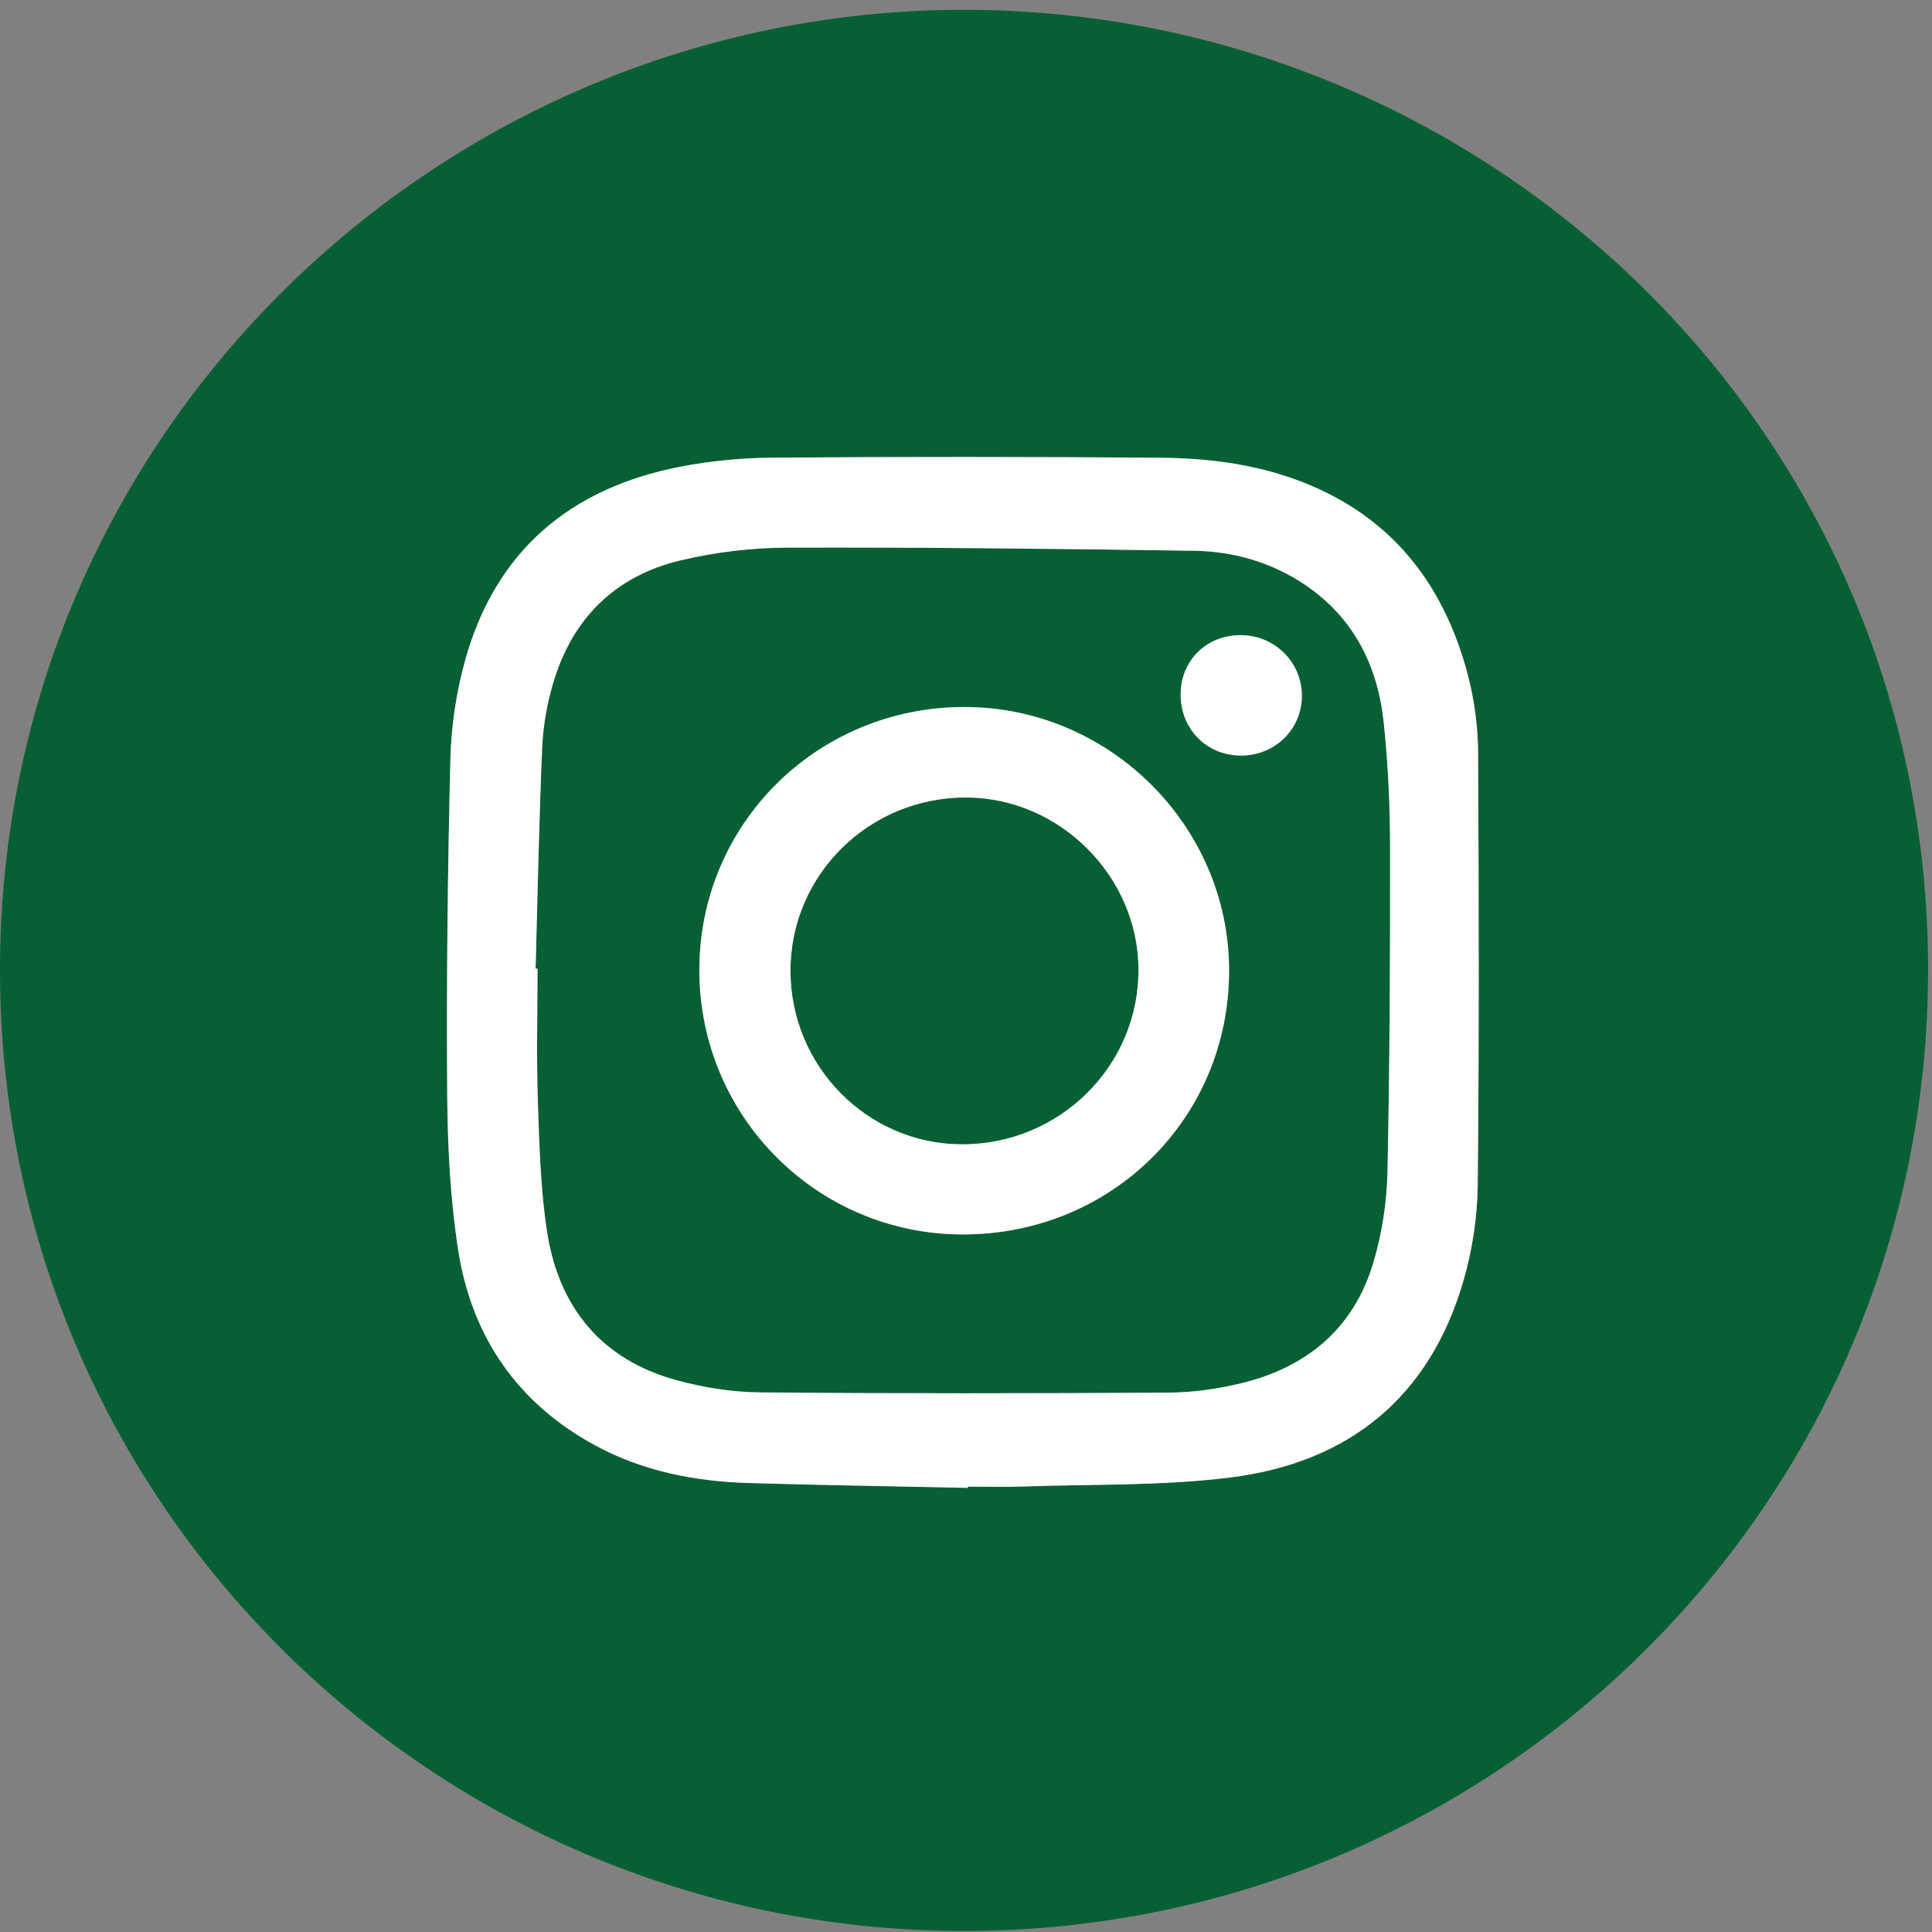 <?xml version="1.0" encoding="UTF-8"?>
<svg width="40px" height="40px" viewBox="0 0 40 40" version="1.1" xmlns="http://www.w3.org/2000/svg" xmlns:xlink="http://www.w3.org/1999/xlink">
    <rect x="0" y="0" width="40" height="40" fill="#808080" stroke="none"/>
    <!-- Generator: sketchtool 63.1 (101010) - https://sketch.com -->
    <title>A9EF8913-88B8-4388-AFF0-F8B17C6343C9</title>
    <desc>Created with sketchtool.</desc>
    <g id="Page-1" stroke="none" stroke-width="1" fill="none" fill-rule="evenodd">
        <g id="ICONOS-VERDES" transform="translate(-56, -931)">
            <g id="IG" transform="translate(56, 931)">
                <g id="Group-3" transform="translate(0, 0.182)" fill="#076033">
                    <path d="M20.039,30.622 C20.039,30.614 20.039,30.606 20.039,30.597 C20.413,30.597 20.787,30.608 21.16,30.595 C22.603,30.544 24.058,30.586 25.485,30.406 C27.93,30.097 29.603,28.741 30.3,26.33 C30.483,25.698 30.587,25.02 30.594,24.362 C30.625,21.375 30.617,18.386 30.602,15.398 C30.598,14.582 30.435,13.785 30.142,13.018 C29.532,11.423 28.431,10.329 26.822,9.745 C25.908,9.413 24.956,9.301 23.998,9.294 C21.335,9.274 18.673,9.273 16.01,9.293 C15.364,9.298 14.709,9.359 14.076,9.483 C11.807,9.925 10.264,11.222 9.633,13.479 C9.447,14.145 9.341,14.851 9.324,15.542 C9.268,17.847 9.242,20.154 9.259,22.459 C9.266,23.544 9.321,24.64 9.488,25.709 C9.768,27.494 10.715,28.87 12.322,29.743 C13.313,30.281 14.395,30.489 15.51,30.522 C17.02,30.567 18.529,30.59 20.039,30.622 M19.595,0.024 C30.582,-0.168 39.89,8.559 39.919,19.843 C39.947,30.898 31.001,39.742 20.059,39.797 C9.105,39.852 6.09137056e-05,31.042 6.09137056e-05,19.903 C6.09137056e-05,8.914 8.901,0.222 19.595,0.024" id="Fill-1"></path>
                </g>
                <path d="M26.954,14.391 C26.946,13.696 26.375,13.143 25.672,13.15 C24.97,13.157 24.445,13.68 24.444,14.376 C24.443,15.095 24.979,15.64 25.69,15.643 C26.402,15.645 26.961,15.091 26.954,14.391 M14.479,20.1 C14.487,23.118 16.919,25.554 19.928,25.558 C23.018,25.562 25.455,23.144 25.447,20.08 C25.439,17.095 22.967,14.639 19.969,14.638 C16.914,14.637 14.471,17.067 14.479,20.1 M11.089,20.055 C11.131,18.53 11.159,17.004 11.225,15.479 C11.244,15.03 11.325,14.573 11.453,14.141 C11.848,12.804 12.736,11.924 14.089,11.602 C14.809,11.431 15.564,11.341 16.304,11.338 C19.112,11.33 21.919,11.361 24.726,11.403 C25.549,11.415 26.333,11.644 27.024,12.111 C28.036,12.796 28.53,13.797 28.651,14.979 C28.737,15.817 28.779,16.663 28.78,17.506 C28.784,19.762 28.774,22.02 28.726,24.276 C28.712,24.901 28.612,25.543 28.434,26.142 C28.029,27.505 27.055,28.312 25.694,28.64 C25.209,28.757 24.7,28.83 24.202,28.833 C21.378,28.85 18.554,28.854 15.73,28.828 C15.153,28.823 14.561,28.728 14.004,28.575 C12.448,28.147 11.567,27.064 11.326,25.501 C11.188,24.607 11.166,23.691 11.136,22.784 C11.105,21.876 11.129,20.966 11.129,20.056 C11.115,20.056 11.102,20.055 11.089,20.055" id="Fill-6" fill="#076033"></path>
                <path d="M16.366,20.103 C16.363,18.11 17.999,16.499 20.016,16.511 C21.937,16.522 23.555,18.134 23.571,20.054 C23.589,22.062 21.94,23.7 19.908,23.692 C17.956,23.684 16.37,22.077 16.366,20.103" id="Fill-12" fill="#076033"></path>
                <path d="M11.089,20.055 C11.102,20.055 11.115,20.056 11.129,20.056 C11.129,20.965 11.105,21.876 11.135,22.784 C11.166,23.691 11.188,24.607 11.326,25.501 C11.567,27.065 12.447,28.147 14.003,28.575 C14.561,28.728 15.153,28.822 15.73,28.828 C18.554,28.854 21.378,28.85 24.202,28.833 C24.7,28.83 25.209,28.757 25.694,28.64 C27.055,28.312 28.029,27.505 28.434,26.142 C28.612,25.543 28.712,24.901 28.726,24.276 C28.774,22.02 28.783,19.762 28.78,17.506 C28.779,16.663 28.738,15.817 28.651,14.979 C28.53,13.797 28.036,12.796 27.024,12.111 C26.333,11.644 25.549,11.416 24.726,11.403 C21.919,11.361 19.112,11.33 16.304,11.338 C15.565,11.34 14.809,11.431 14.089,11.602 C12.736,11.924 11.847,12.804 11.453,14.141 C11.325,14.573 11.244,15.03 11.225,15.48 C11.159,17.004 11.131,18.53 11.089,20.055 M20.039,30.805 C18.529,30.772 17.02,30.749 15.51,30.705 C14.395,30.672 13.313,30.463 12.322,29.925 C10.715,29.053 9.768,27.676 9.488,25.892 C9.321,24.822 9.266,23.726 9.259,22.642 C9.242,20.336 9.268,18.029 9.325,15.724 C9.341,15.034 9.447,14.327 9.633,13.661 C10.264,11.405 11.807,10.107 14.076,9.665 C14.709,9.541 15.364,9.48 16.01,9.475 C18.673,9.456 21.335,9.457 23.998,9.477 C24.956,9.484 25.908,9.595 26.822,9.927 C28.43,10.512 29.532,11.606 30.142,13.201 C30.435,13.967 30.598,14.765 30.602,15.58 C30.617,18.568 30.625,21.557 30.594,24.545 C30.587,25.203 30.483,25.88 30.3,26.513 C29.603,28.924 27.93,30.279 25.485,30.588 C24.058,30.768 22.603,30.726 21.16,30.777 C20.787,30.791 20.413,30.779 20.039,30.779 C20.039,30.788 20.039,30.796 20.039,30.805" id="Fill-4" fill="#FFFFFF"></path>
                <path d="M16.366,20.103 C16.37,22.077 17.956,23.684 19.908,23.692 C21.94,23.7 23.589,22.062 23.571,20.054 C23.555,18.134 21.937,16.522 20.016,16.511 C17.999,16.499 16.363,18.11 16.366,20.103 M14.479,20.1 C14.471,17.067 16.914,14.637 19.969,14.638 C22.967,14.639 25.439,17.095 25.447,20.08 C25.455,23.144 23.019,25.562 19.928,25.558 C16.919,25.554 14.487,23.118 14.479,20.1" id="Fill-8" fill="#FFFFFF"></path>
                <path d="M26.954,14.391 C26.961,15.091 26.402,15.645 25.69,15.643 C24.979,15.64 24.443,15.095 24.444,14.376 C24.445,13.68 24.97,13.157 25.672,13.15 C26.375,13.143 26.946,13.696 26.954,14.391" id="Fill-10" fill="#FFFFFF"></path>
            </g>
        </g>
    </g>
</svg>